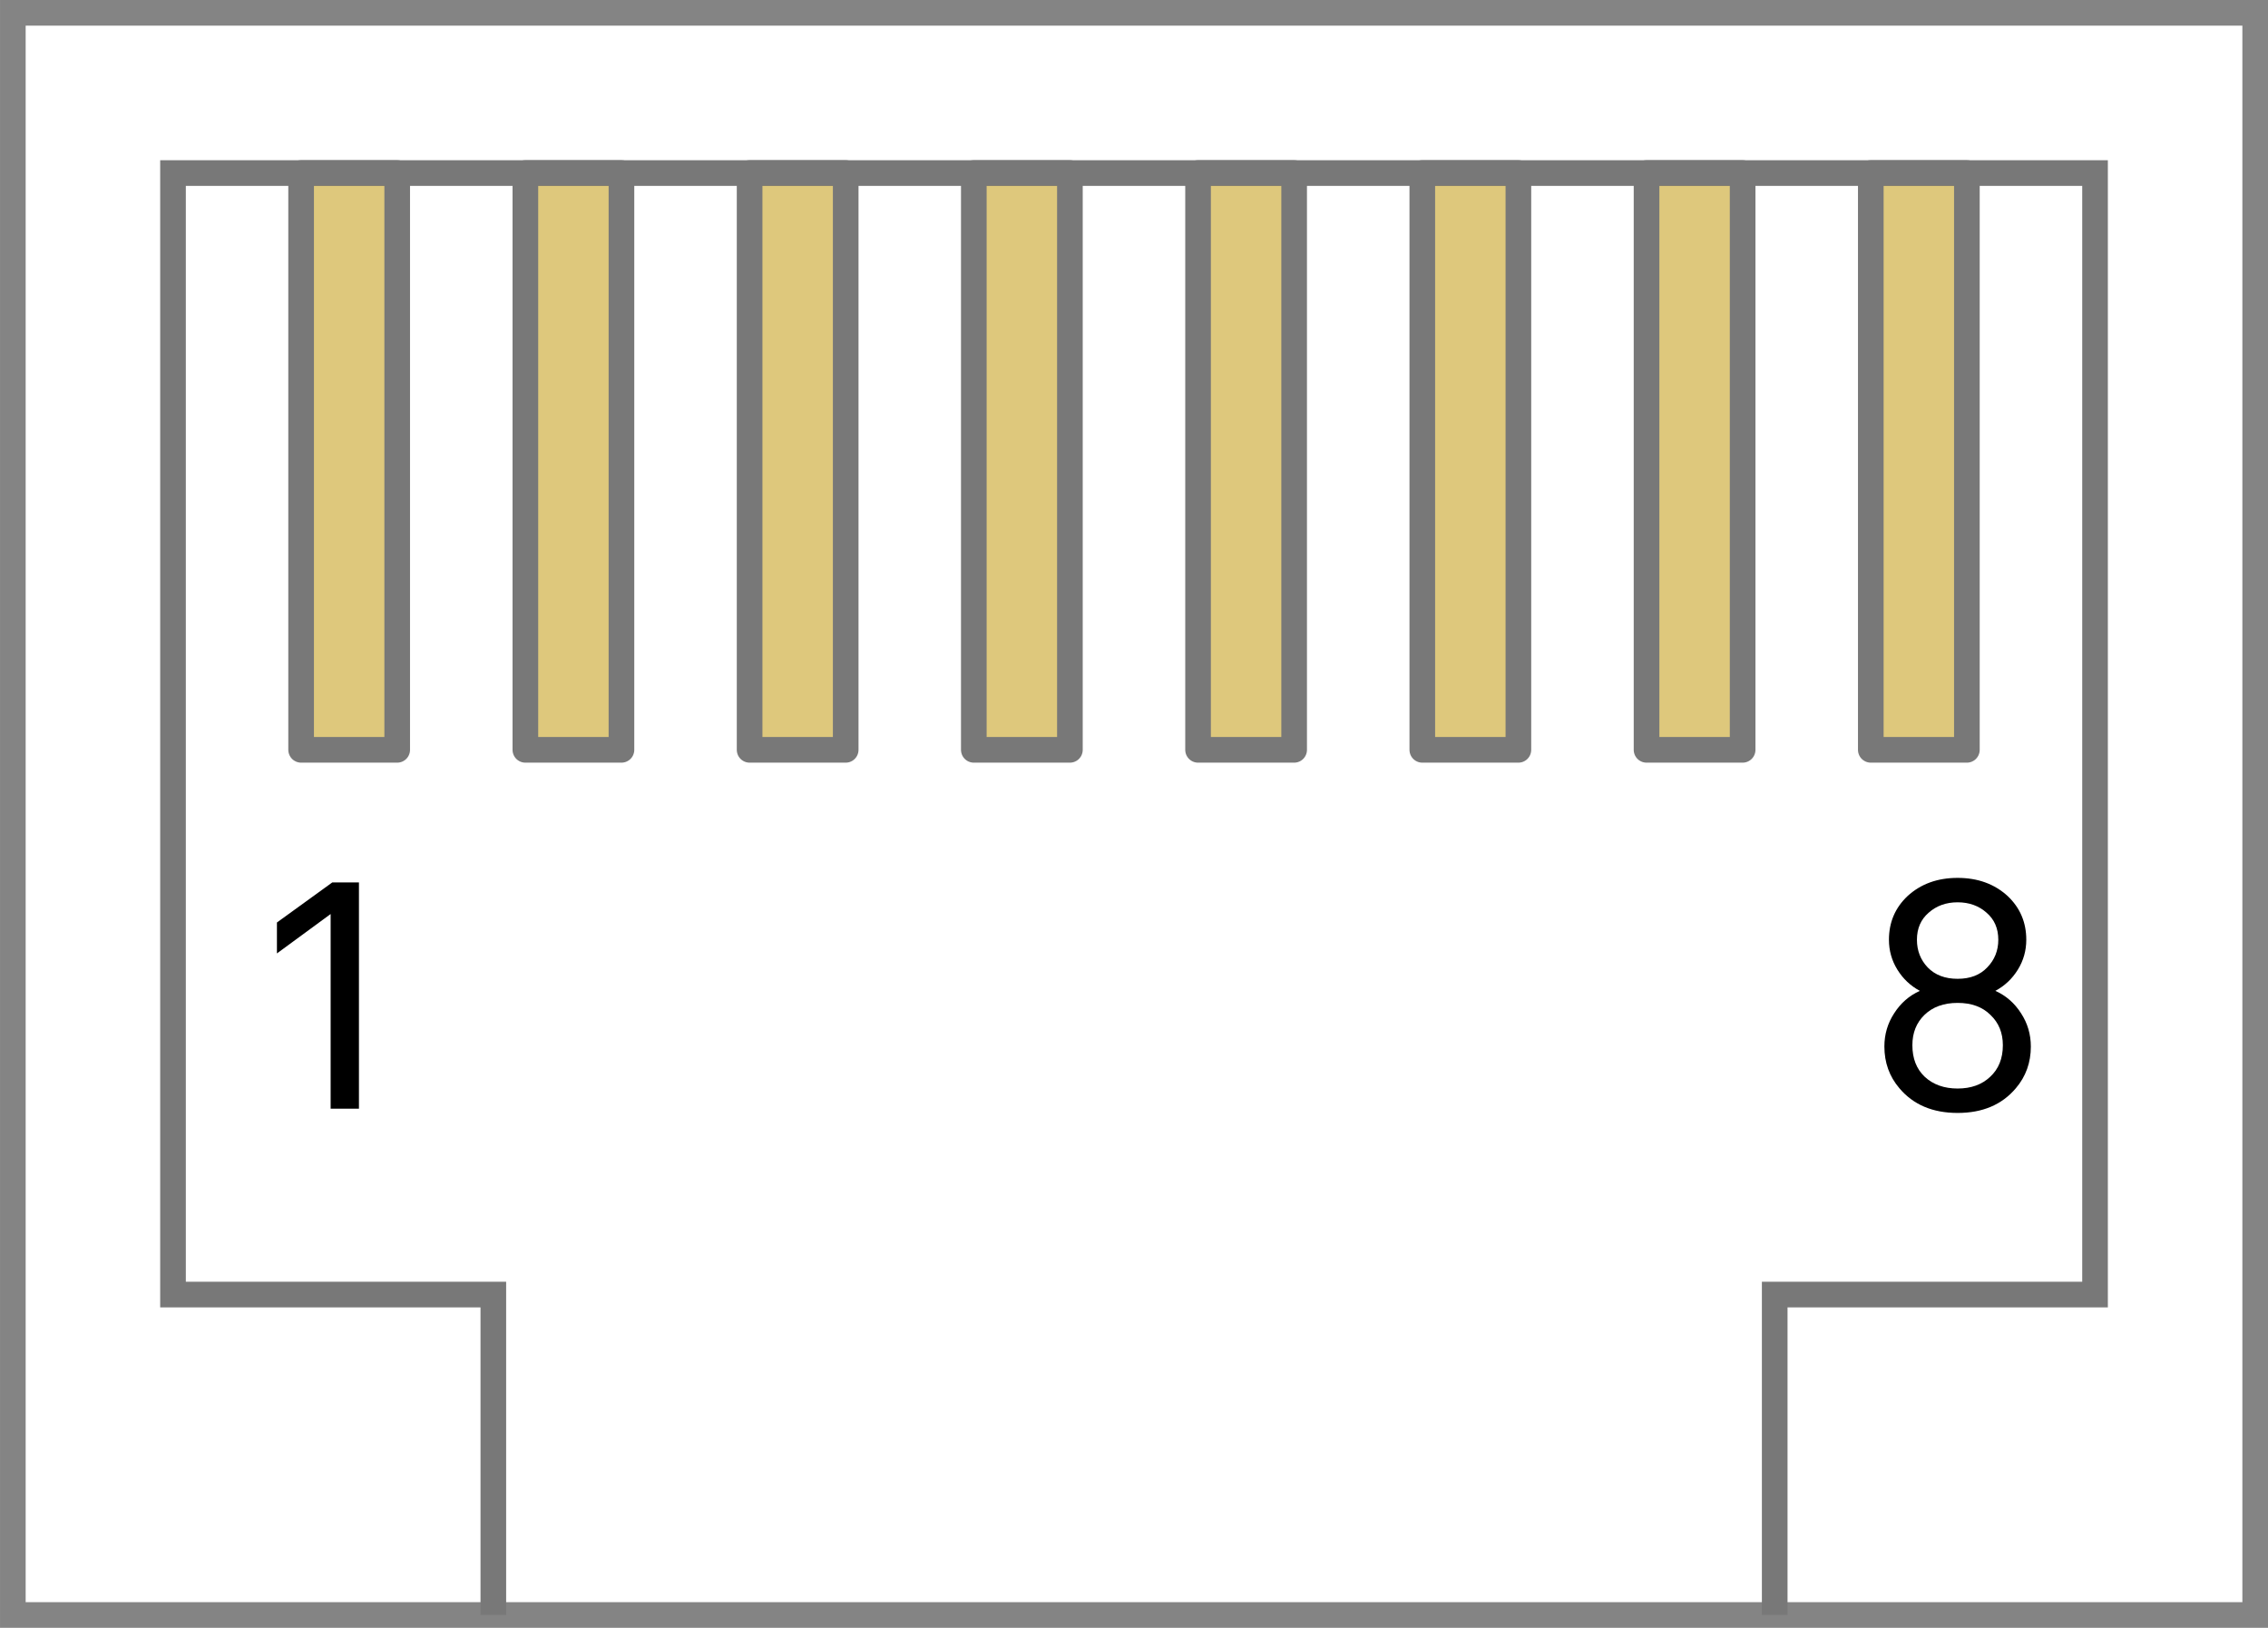 <?xml version="1.0" encoding="UTF-8" standalone="no"?>
<svg
   xmlns:dc="http://purl.org/dc/elements/1.1/"
   xmlns:cc="http://creativecommons.org/ns#"
   xmlns:rdf="http://www.w3.org/1999/02/22-rdf-syntax-ns#"
   xmlns:svg="http://www.w3.org/2000/svg"
   xmlns="http://www.w3.org/2000/svg"
   version="1.0"
   id="svg5673"
   height="45"
   width="62.717">
  <defs
     id="defs5675" />
  <g
     transform="translate(-309.749,-651.075)"
     id="layer1">
    <g
       transform="translate(31.004,17.717)"
       id="g2516">
      <path
         id="rect17392"
         d="m 279.1,-678.004 h 62.008 v 44.291 h -62.008 z"
         style="display:inline;fill:none;stroke:#787878;stroke-width:0.709;stroke-miterlimit:4;stroke-dasharray:none;stroke-opacity:0.914"
         transform="scale(1,-1)" />
      <path
         style="fill:none;stroke:#787878;stroke-width:0.709;stroke-linecap:butt;stroke-linejoin:miter;stroke-miterlimit:4;stroke-dasharray:none;stroke-opacity:1"
         d="m 292.387,678.004 v -8.858 h -8.858 v -31.004 h 53.15 v 31.004 h -8.858 v 8.858"
         id="path17396" />
      <path
         id="rect3512"
         d="m 287.072,-654.087 h 2.657 v 15.945 h -2.657 z"
         style="fill:#c9a52a;fill-opacity:0.612;stroke:#787878;stroke-width:0.709;stroke-linejoin:round;stroke-miterlimit:4;stroke-dasharray:none;stroke-dashoffset:0;stroke-opacity:1"
         transform="scale(1,-1)" />
      <path
         id="rect3826"
         d="m 293.273,-654.087 h 2.657 v 15.945 h -2.657 z"
         style="fill:#c9a52a;fill-opacity:0.612;stroke:#787878;stroke-width:0.709;stroke-linejoin:round;stroke-miterlimit:4;stroke-dasharray:none;stroke-dashoffset:0;stroke-opacity:1"
         transform="scale(1,-1)" />
      <path
         id="rect3828"
         d="m 299.474,-654.087 h 2.657 v 15.945 h -2.657 z"
         style="fill:#c9a52a;fill-opacity:0.612;stroke:#787878;stroke-width:0.709;stroke-linejoin:round;stroke-miterlimit:4;stroke-dasharray:none;stroke-dashoffset:0;stroke-opacity:1"
         transform="scale(1,-1)" />
      <path
         id="rect3830"
         d="m 305.674,-654.087 h 2.657 v 15.945 h -2.657 z"
         style="fill:#c9a52a;fill-opacity:0.612;stroke:#787878;stroke-width:0.709;stroke-linejoin:round;stroke-miterlimit:4;stroke-dasharray:none;stroke-dashoffset:0;stroke-opacity:1"
         transform="scale(1,-1)" />
      <path
         id="rect3832"
         d="m 311.875,-654.087 h 2.657 v 15.945 h -2.657 z"
         style="fill:#c9a52a;fill-opacity:0.612;stroke:#787878;stroke-width:0.709;stroke-linejoin:round;stroke-miterlimit:4;stroke-dasharray:none;stroke-dashoffset:0;stroke-opacity:1"
         transform="scale(1,-1)" />
      <path
         id="rect3834"
         d="m 318.076,-654.087 h 2.657 v 15.945 h -2.657 z"
         style="fill:#c9a52a;fill-opacity:0.612;stroke:#787878;stroke-width:0.709;stroke-linejoin:round;stroke-miterlimit:4;stroke-dasharray:none;stroke-dashoffset:0;stroke-opacity:1"
         transform="scale(1,-1)" />
      <path
         id="rect3836"
         d="m 324.277,-654.087 h 2.657 v 15.945 h -2.657 z"
         style="fill:#c9a52a;fill-opacity:0.612;stroke:#787878;stroke-width:0.709;stroke-linejoin:round;stroke-miterlimit:4;stroke-dasharray:none;stroke-dashoffset:0;stroke-opacity:1"
         transform="scale(1,-1)" />
      <path
         id="rect3838"
         d="m 330.478,-654.087 h 2.657 v 15.945 h -2.657 z"
         style="fill:#c9a52a;fill-opacity:0.612;stroke:#787878;stroke-width:0.709;stroke-linejoin:round;stroke-miterlimit:4;stroke-dasharray:none;stroke-dashoffset:0;stroke-opacity:1"
         transform="scale(1,-1)" />
      <g
         id="text3840"
         style="font-style:normal;font-variant:normal;font-weight:normal;font-stretch:normal;line-height:0%;font-family:Akkurat;-inkscape-font-specification:Akkurat;text-align:start;writing-mode:lr-tb;text-anchor:start;display:inline;fill:#000000;fill-opacity:1;stroke:none"
         aria-label="1">
        <path
           id="path32"
           style="font-style:normal;font-variant:normal;font-weight:normal;font-stretch:normal;font-size:9px;line-height:100%;font-family:Akkurat;-inkscape-font-specification:Akkurat;text-align:start;writing-mode:lr-tb;text-anchor:start;fill:#000000;fill-opacity:1"
           d="m 288.671,664.008 h -0.783 v -5.382 l -1.485,1.089 v -0.855 l 1.53,-1.107 h 0.738 z" />
      </g>
      <g
         id="text3844"
         style="font-style:normal;font-variant:normal;font-weight:normal;font-stretch:normal;line-height:0%;font-family:Akkurat;-inkscape-font-specification:Akkurat;text-align:start;writing-mode:lr-tb;text-anchor:start;display:inline;fill:#000000;fill-opacity:1;stroke:none"
         aria-label="8">
        <path
           id="path35"
           style="font-style:normal;font-variant:normal;font-weight:normal;font-stretch:normal;font-size:9px;line-height:100%;font-family:Akkurat;-inkscape-font-specification:Akkurat;text-align:start;writing-mode:lr-tb;text-anchor:start;fill:#000000;fill-opacity:1"
           d="m 334.904,662.289 q 0,0.666 -0.414,1.152 -0.576,0.684 -1.611,0.684 -1.035,0 -1.611,-0.684 -0.414,-0.486 -0.414,-1.152 0,-0.504 0.27,-0.918 0.27,-0.423 0.711,-0.621 -0.387,-0.207 -0.621,-0.585 -0.234,-0.378 -0.234,-0.828 0,-0.72 0.513,-1.206 0.549,-0.504 1.386,-0.504 0.837,0 1.386,0.504 0.513,0.486 0.513,1.206 0,0.45 -0.234,0.828 -0.234,0.378 -0.621,0.585 0.441,0.198 0.711,0.621 0.27,0.414 0.27,0.918 z m -0.9,-2.952 q 0,-0.468 -0.324,-0.747 -0.324,-0.288 -0.801,-0.288 -0.477,0 -0.801,0.288 -0.324,0.279 -0.324,0.747 0,0.45 0.297,0.765 0.306,0.315 0.828,0.315 0.522,0 0.819,-0.315 0.306,-0.315 0.306,-0.765 z m 0.126,2.916 q 0,-0.513 -0.342,-0.837 -0.333,-0.333 -0.909,-0.333 -0.576,0 -0.918,0.333 -0.333,0.324 -0.333,0.837 0,0.549 0.342,0.873 0.351,0.324 0.909,0.324 0.558,0 0.9,-0.324 0.351,-0.324 0.351,-0.873 z" />
      </g>
    </g>
  </g>
</svg>
